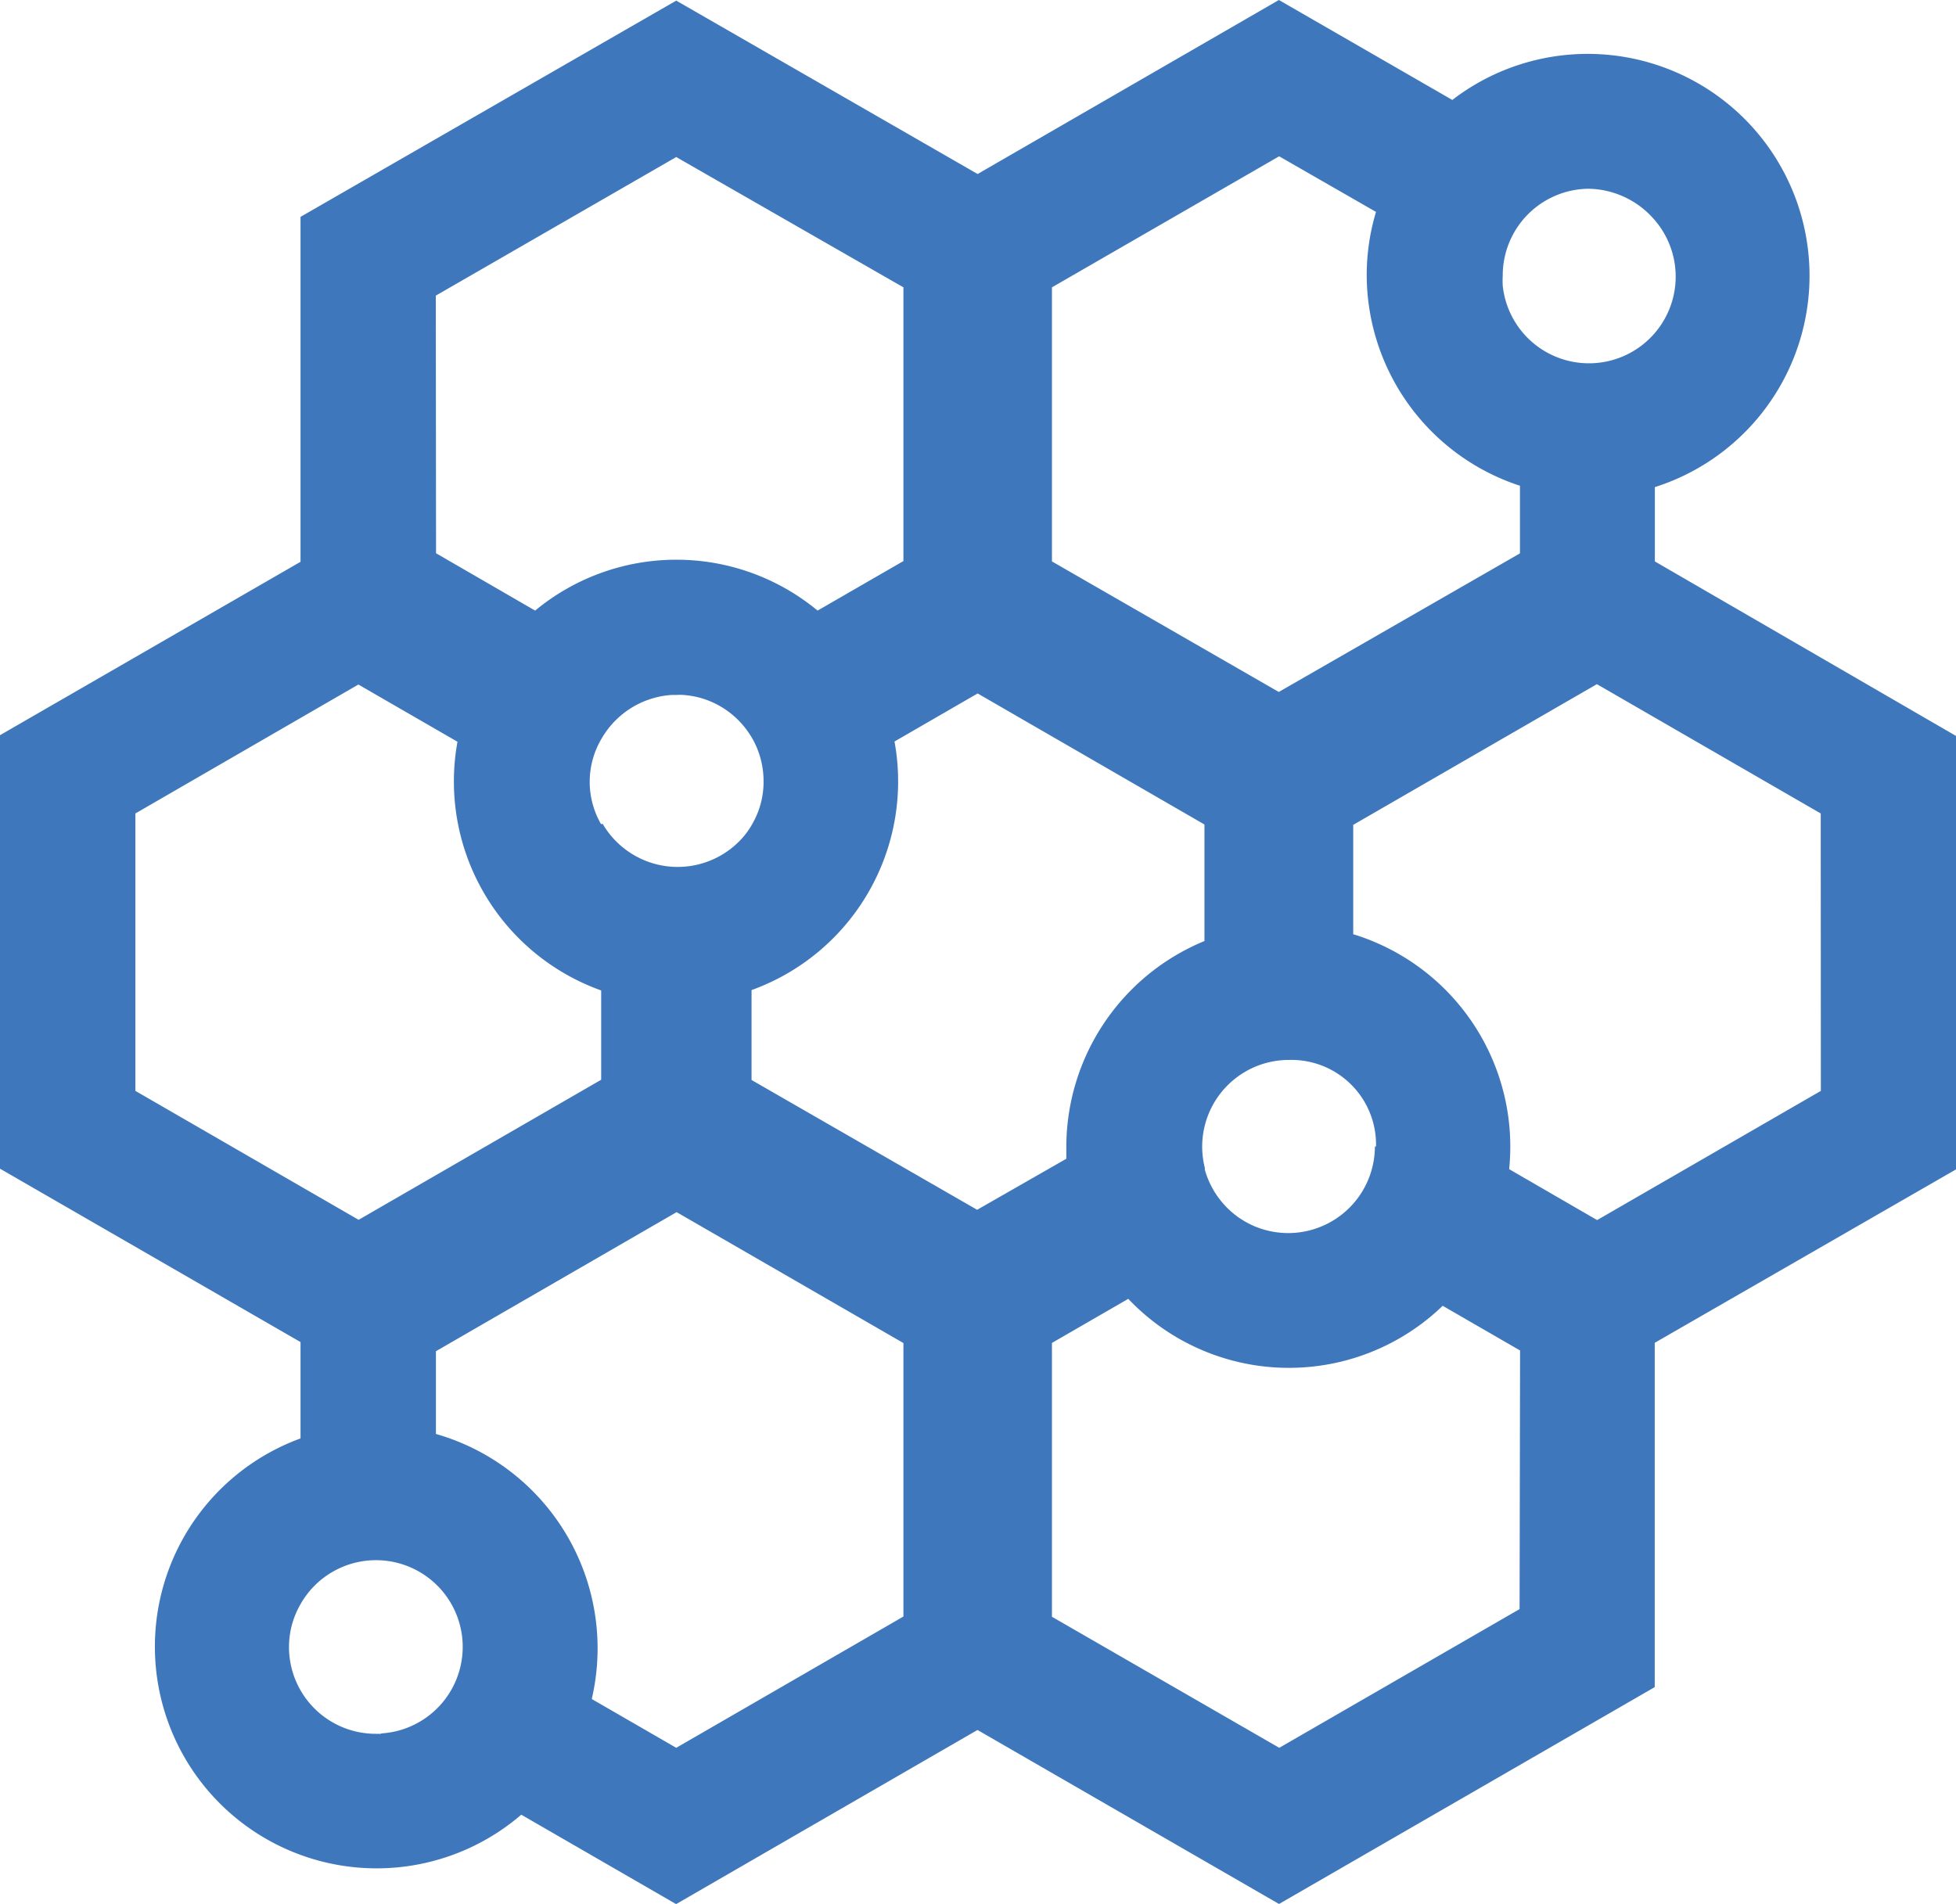 <svg xmlns="http://www.w3.org/2000/svg" fill="#3f77bc" viewBox="11.92 12.32 157.9 153.74">
    <g>
        <path d="M145.51,57.65v-6a17.91,17.91,0,1,0-16.35-31.26l-14-8.07L90.84,26.37l-24.33-14L36.18,29.83V57.68l-24.26,14v35l24.26,14v7.78A17.9,17.9,0,1,0,54,158.84l12.5,7.22L90.83,152l24.34,14.05,30.33-17.51v-27.8l24.32-14v-35Zm-22.6,47.23a7,7,0,0,1-7,7,7.07,7.07,0,0,1-2.72-.55,7.44,7.44,0,0,1-1.35-.76,7.06,7.06,0,0,1-2.66-3.81v-.15A7,7,0,0,1,116,97.9a6.83,6.83,0,0,1,7,7Zm-62.46-26a6.83,6.83,0,0,1,.08-7,3.45,3.45,0,0,1,.2-.32h0a7.06,7.06,0,0,1,5.44-3.13h.41a3.69,3.69,0,0,1,.47,0,7.1,7.1,0,0,1,1.38.23,7,7,0,0,1,3.94,2.84c.1.15.2.3.29.46a7,7,0,0,1,.9,3.43,6.8,6.8,0,0,1-.9,3.44h0a6.33,6.33,0,0,1-1.16,1.51,7,7,0,0,1-9.75,0,6.75,6.75,0,0,1-1.17-1.49h-.13ZM72.59,92.26A17.91,17.91,0,0,0,84.13,72.19l6.71-3.88,18.31,10.58V88.3A18,18,0,0,0,98,104.88v1L90.8,110,72.59,99.52Zm67.53-64.7a7.15,7.15,0,0,1,4.88,2,7.68,7.68,0,0,1,.55.59,7,7,0,1,1-12.32,5.24,7.16,7.16,0,0,1,0-.8A7,7,0,0,1,140.12,27.56ZM123,29.43a17.71,17.71,0,0,0-.75,5.11,17.93,17.93,0,0,0,12.37,17V57L115.15,68.19,96.84,57.65V35.52l18.34-10.58ZM47.1,36.19,66.51,25,84.85,35.52v22.1l-6.93,4a17.87,17.87,0,0,0-22.8,0l-8-4.63ZM22.85,100.4V78l18-10.41,8,4.62a17.92,17.92,0,0,0,11.6,20.08v7.21L40.87,110.81Zm19.84,51.91h-.44a7,7,0,0,1-7-7,6.88,6.88,0,0,1,.91-3.43,7,7,0,1,1,6.51,10.4Zm17-2.81a18,18,0,0,0-12.58-21.4v-6.68l19.43-11.23,18.31,10.57v22.08l-18.34,10.6Zm74.9-7.26-19.4,11.2L96.84,142.86V120.75l6.16-3.56a17.88,17.88,0,0,0,25.28.66l.1-.1,6.25,3.61Zm24.32-41.84-18.06,10.43-7.1-4.11c.06-.6.09-1.22.09-1.84a17.94,17.94,0,0,0-12.68-17.13V78.92l19.67-11.36L158.9,78Z"/>
     </g>
</svg>